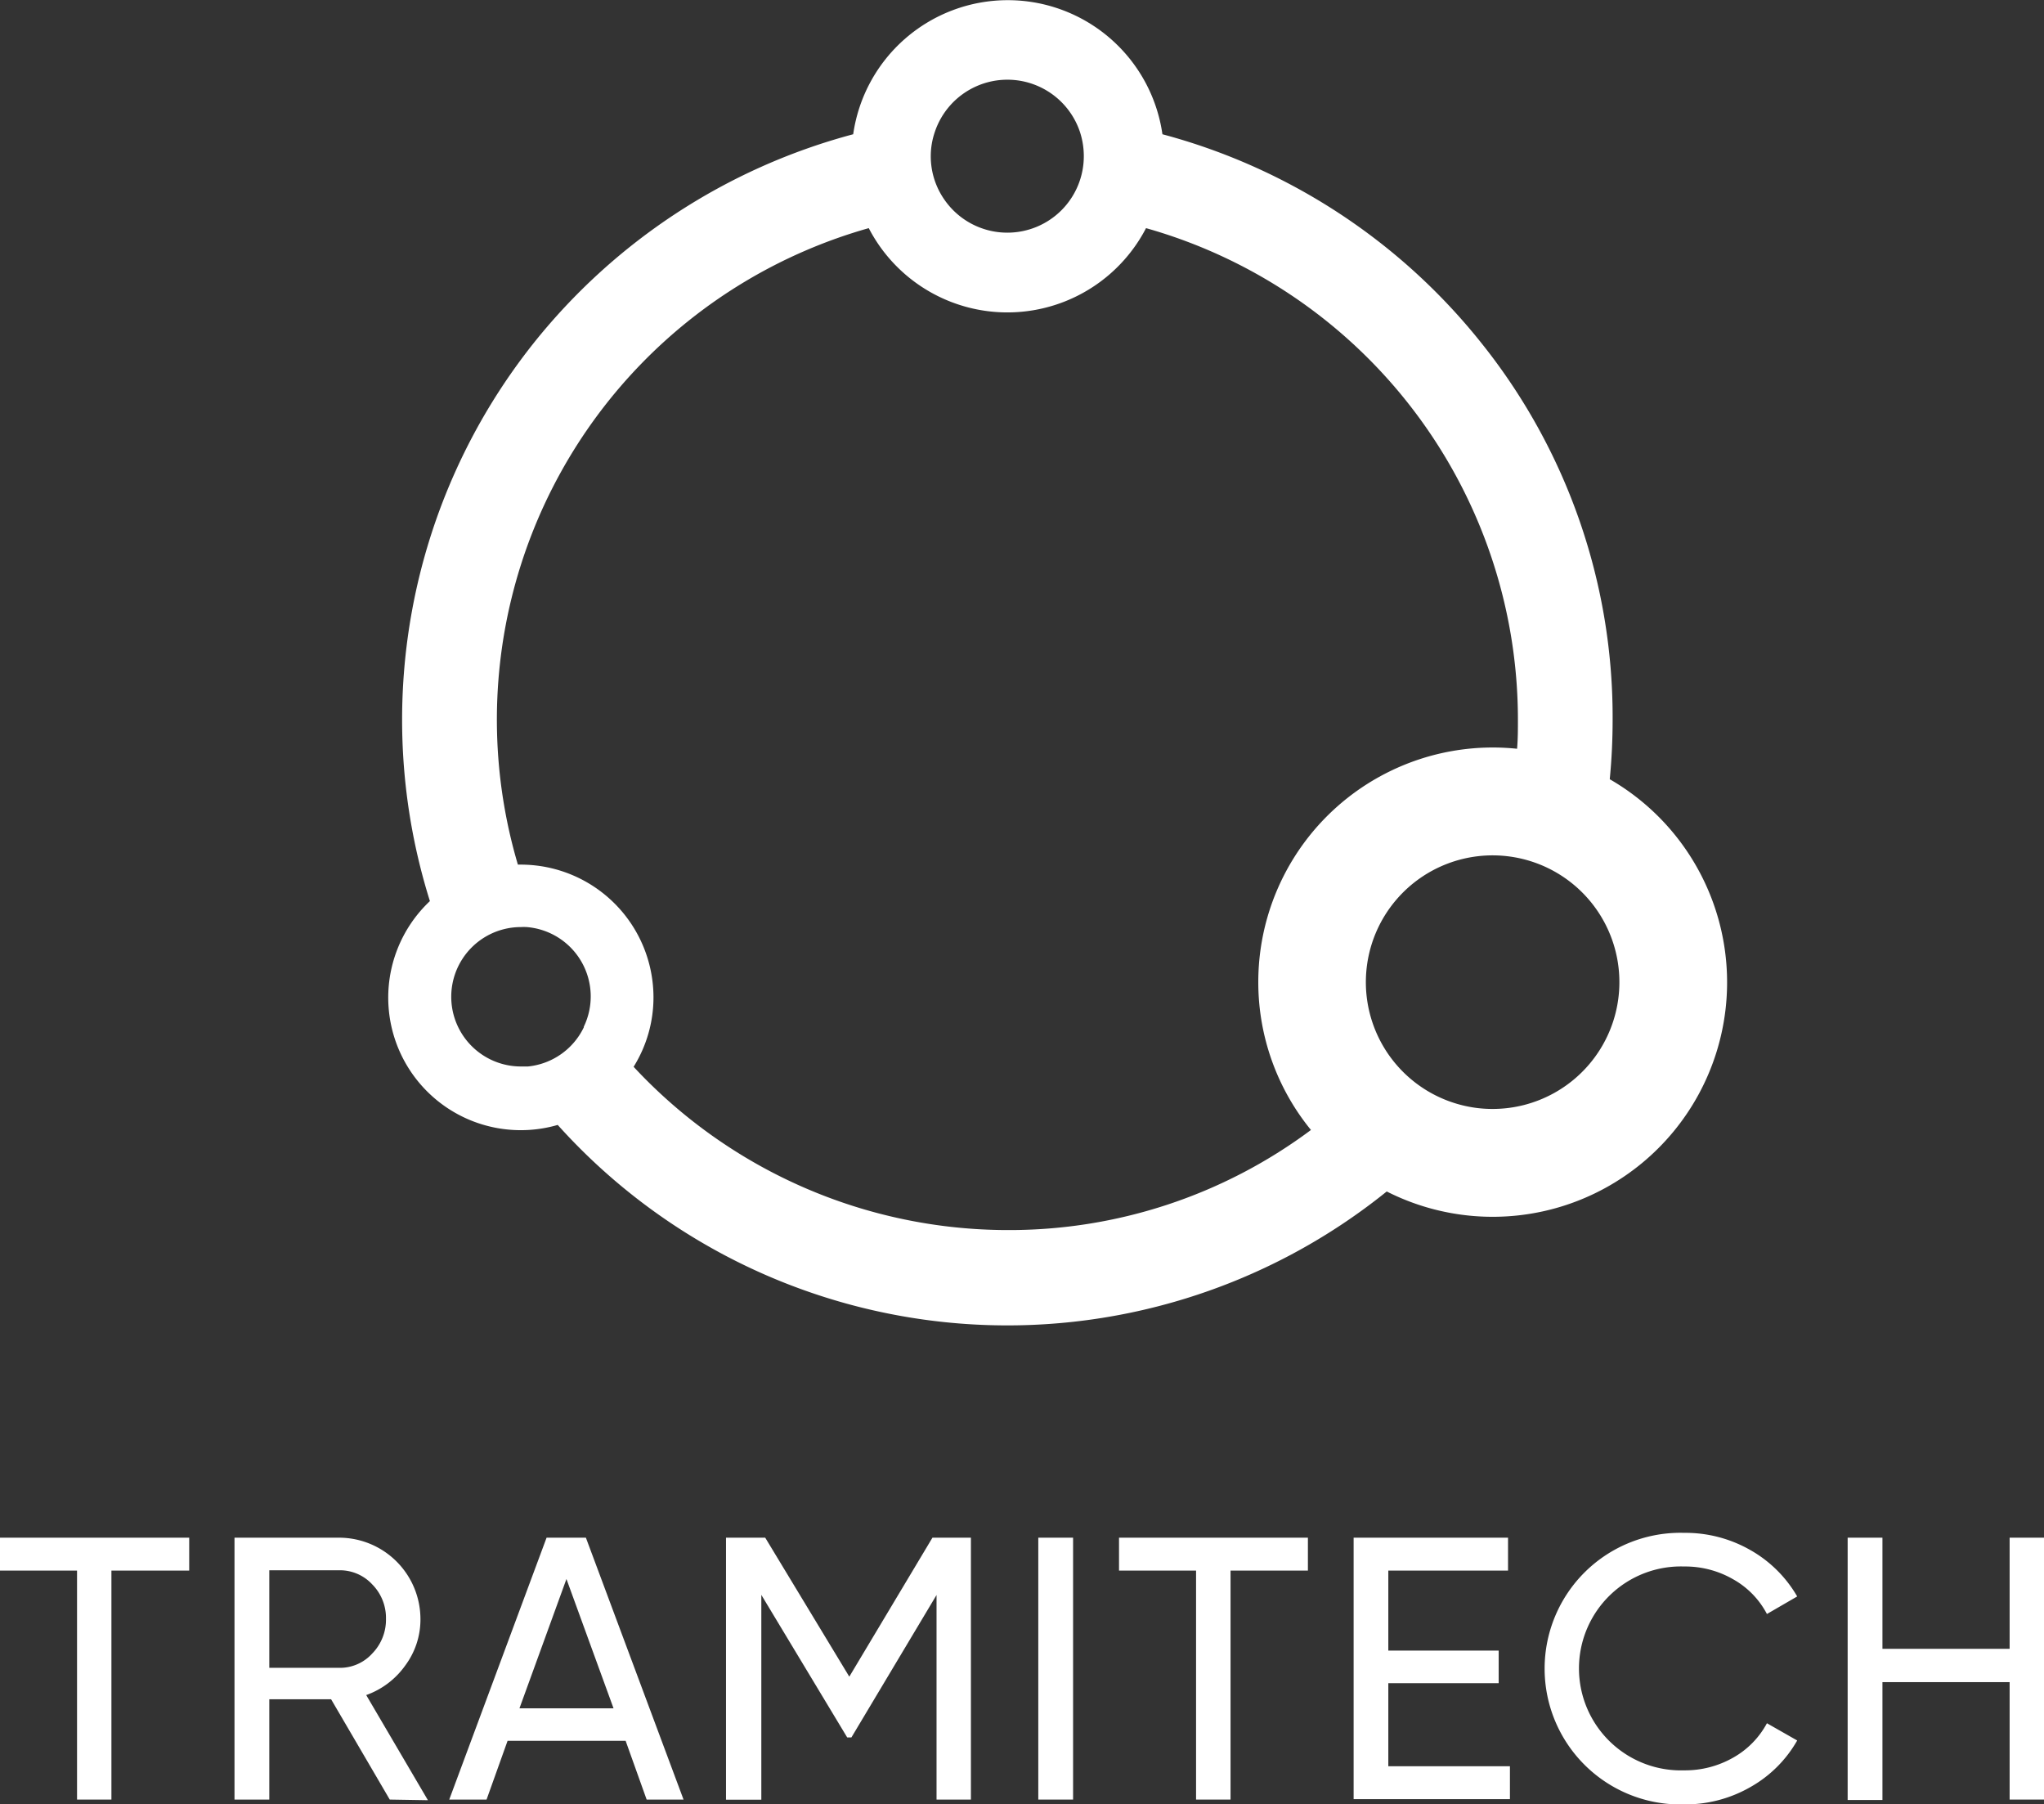 <svg xmlns="http://www.w3.org/2000/svg" viewBox="0 0 194.46 171.63"><rect x="0" y="0" width="194.46" height="171.63" fill="#333333" stroke="none"/><defs><style>.cls-1{fill:#fff;}</style></defs><g id="Capa_2" data-name="Capa 2"><g id="Capa_1-2" data-name="Capa 1"><path class="cls-1" d="M153.15,74.08c.18-1.84.27-3.73.27-5.64A56.92,56.92,0,0,0,141,32.71a57.88,57.88,0,0,0-30.41-19.94,14.86,14.86,0,0,0-29.42,0A58,58,0,0,0,50.71,32.71a57.55,57.55,0,0,0-9.81,53A12.61,12.61,0,0,0,53.06,107a57.51,57.51,0,0,0,78.87,6.33,22.3,22.3,0,0,0,21.22-39.21ZM88.94,12.54a7.28,7.28,0,0,1,13.8,0,7.4,7.4,0,0,1,.37,2.31,7.27,7.27,0,0,1-7.27,7.28,7.27,7.27,0,0,1-6-3.15,7.2,7.2,0,0,1-1.29-4.13A7.13,7.13,0,0,1,88.94,12.54ZM55.54,97.72h0a6.63,6.63,0,0,1-5.31,3.72c-.22,0-.44,0-.67,0a6.63,6.63,0,1,1,0-13.26,5,5,0,0,1,.55,0h0a6.62,6.62,0,0,1,5.43,9.48Zm69.18,9.76A48,48,0,0,1,95.84,117a48.63,48.63,0,0,1-35.56-15.53,12.47,12.47,0,0,0,1.89-6.64A12.63,12.63,0,0,0,49.56,82.24h-.29A48.58,48.58,0,0,1,82.65,21.7a14.86,14.86,0,0,0,26.38,0,48.58,48.58,0,0,1,35.38,46.74c0,.93,0,1.86-.08,2.78A22.31,22.31,0,0,0,119.71,93.4,22.22,22.22,0,0,0,124.72,107.48Zm17.29-2a11.88,11.88,0,0,1-3.34-.47,12.06,12.06,0,1,1,3.34.47Z"></path><path class="cls-1" d="M18,146.26v3.13H10.6v21.78H7.33V149.39H0v-3.13Z"></path><path class="cls-1" d="M37.08,171.17l-5.58-9.54H25.62v9.54H22.31V146.26h10A7.75,7.75,0,0,1,40,154a7.32,7.32,0,0,1-1.44,4.41,7.75,7.75,0,0,1-3.72,2.82l5.87,10ZM25.62,149.36v9.28h6.65a4.14,4.14,0,0,0,3.15-1.37,4.59,4.59,0,0,0,1.3-3.29,4.53,4.53,0,0,0-1.3-3.27,4.19,4.19,0,0,0-3.15-1.35Z"></path><path class="cls-1" d="M61.52,171.17l-2-5.59H48.29l-2,5.59H42.74L52,146.26h3.74l9.29,24.91Zm-12.1-8.68h8.95l-4.48-12.3Z"></path><path class="cls-1" d="M92.37,146.26v24.91H89.1V151.71L81,165.26h-.4l-8.17-13.56v19.48H69.07V146.26H72.8l8,13.22,7.91-13.22Z"></path><path class="cls-1" d="M98.78,146.26h3.31v24.91H98.78Z"></path><path class="cls-1" d="M124.43,146.26v3.13h-7.36v21.78h-3.28V149.39h-7.33v-3.13Z"></path><path class="cls-1" d="M132.08,168h11.57v3.13H128.78V146.26h14.69v3.13H132.08V157h10.5v3.1h-10.5Z"></path><path class="cls-1" d="M160.23,171.63a12.92,12.92,0,1,1,0-25.83,12.44,12.44,0,0,1,6.28,1.63,11.93,11.93,0,0,1,4.47,4.42l-2.88,1.67a8.07,8.07,0,0,0-3.19-3.29,9.14,9.14,0,0,0-4.68-1.23,9.7,9.7,0,1,0,0,19.39,9.23,9.23,0,0,0,4.68-1.22,8.19,8.19,0,0,0,3.19-3.26l2.88,1.64a11.76,11.76,0,0,1-4.45,4.43A12.45,12.45,0,0,1,160.23,171.63Z"></path><path class="cls-1" d="M191.19,146.26h3.27v24.91h-3.27V160h-12.1v11.21h-3.31V146.26h3.31v10.57h12.1Z"></path></g></g></svg>